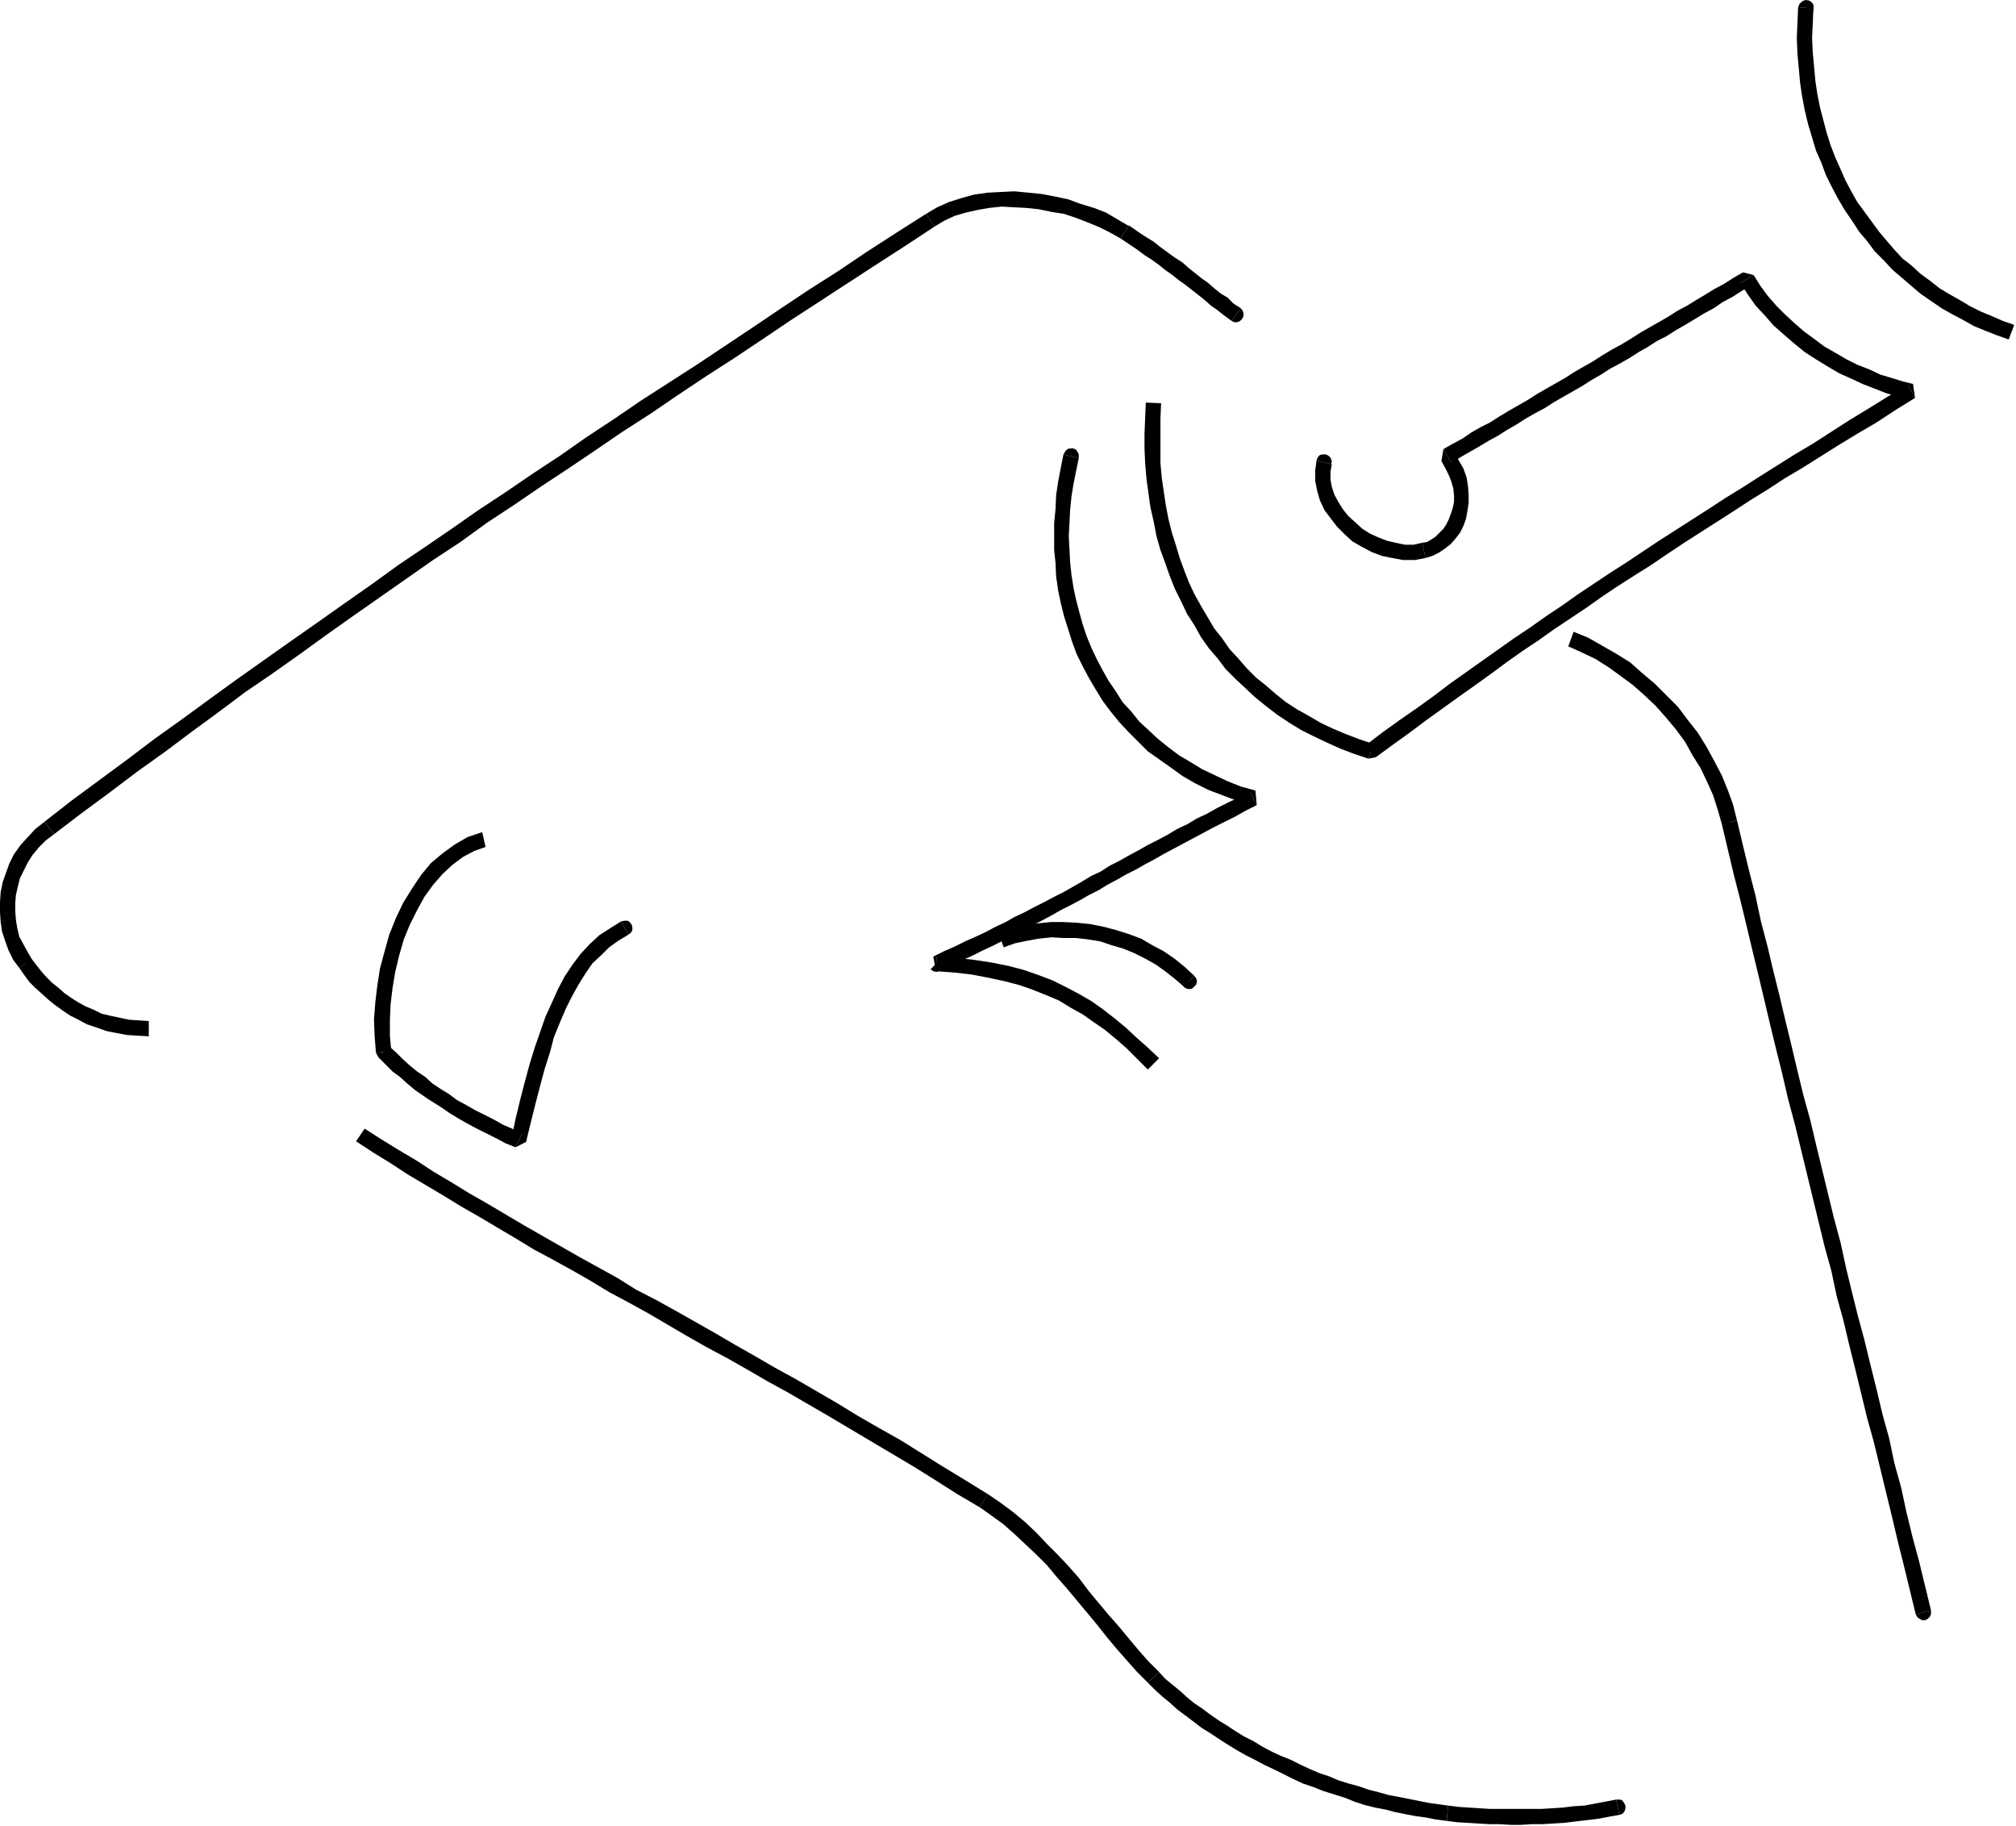 <svg xmlns="http://www.w3.org/2000/svg" fill-rule="evenodd" height="444.198" preserveAspectRatio="none" stroke-linecap="round" viewBox="0 0 3035 2749" width="490.455"><style>.brush1{fill:#000}.pen1{stroke:none}</style><path class="pen1 brush1" d="M2730 12V8l-3-4-3-3-5-1-4 1-3 2-3 3-2 5 23 1z"/><path class="pen1 brush1" d="m3032 489-17-6-16-7-17-7-16-8-15-9-16-9-15-9-14-11-15-11-13-12-14-11-12-13-12-14-11-13-11-15-11-15-11-15-9-16-9-17-7-16-8-18-7-18-6-19-5-19-5-19-4-20-3-20-2-22-2-21-1-22 1-21 1-24-23-1-1 23-1 23 1 24 2 22 2 22 3 20 4 21 5 21 6 20 6 20 8 18 7 19 9 18 9 17 10 17 11 16 11 17 12 14 11 15 14 14 13 14 14 12 14 12 14 12 16 11 16 11 16 9 17 9 16 9 17 7 18 7 17 6 8-21v-1z"/><path class="pen1 brush1" d="m2715 22 5 1 4-1 4-3 2-4V7l-3-4-5-2-7 22v-1zm-711 677 1-5-2-5-3-3-4-2h-5l-4 1-3 3-2 5 23 6h-1z"/><path class="pen1 brush1" d="m2141 817-13 3h-13l-14-3-13-3-13-5-13-6-11-7-11-10-10-9-8-10-7-11-6-11-4-12-2-11v-12l2-11-23-6-2 15v16l3 15 4 14 7 15 9 12 10 13 11 11 12 11 14 8 15 8 16 6 15 3 16 3h18l16-3-5-23z"/><path class="pen1 brush1" d="m2173 676-3 18 6 11 5 10 4 10 3 11 1 10v9l-2 10-3 9-3 8-4 8-4 6-6 6-6 6-6 4-7 4-7 1 5 23 10-3 10-5 9-6 9-7 7-8 7-9 5-10 4-11 2-11 2-13v-12l-1-13-2-13-5-14-7-12-7-13-4 17-12-21z"/><path class="pen1 brush1" d="m2640 414-16-4-14 8-14 9-15 8-13 8-15 9-13 8-15 8-14 9-14 8-14 8-14 8-14 9-15 9-13 7-15 9-14 9-14 8-14 8-14 9-14 8-14 8-14 8-14 9-14 8-14 8-15 9-14 9-14 7-14 8-13 9-15 8-14 8 12 21 14-9 14-8 14-8 15-9 13-7 14-9 14-8 14-9 14-8 15-8 14-9 14-8 14-8 14-8 14-9 14-8 14-9 15-8 14-8 14-9 14-8 14-9 14-7 14-9 14-8 15-9 13-8 15-8 13-9 15-8 14-9 14-8-16-4 20-12z"/><path class="pen1 brush1" d="m2883 599-3-21-16-4-16-5-17-5-17-8-18-7-16-8-17-10-16-9-16-12-15-11-15-13-14-13-13-13-13-15-11-15-10-16-20 12 11 17 12 17 14 15 13 15 16 14 15 13 16 13 17 11 18 11 17 10 18 8 17 8 18 7 18 7 18 5 17 3-3-21 11 20z"/><path class="pen1 brush1" d="m2060 1142 11-2 26-19 25-18 24-18 25-18 25-18 24-17 25-18 23-17 24-17 24-16 24-17 24-16 24-16 24-17 24-16 25-16 24-15 25-17 24-16 25-16 25-16 25-16 26-17 26-16 26-17 27-16 27-17 27-17 28-17 29-17 29-19 29-18-11-20-30 18-29 18-28 17-28 18-28 18-27 16-27 17-27 17-25 16-26 16-26 17-25 16-25 16-25 16-24 16-24 16-25 16-24 16-24 16-24 17-24 16-24 17-24 16-24 17-24 17-24 17-24 17-25 19-25 18-26 18-25 18-25 19 11-1-8 22z"/><path class="pen1 brush1" d="m1725 605-1 24-1 24v22l1 23 2 23 3 22 3 21 5 22 4 21 6 21 7 19 7 20 8 20 9 18 9 19 11 17 10 18 12 17 13 15 12 16 15 15 15 14 15 14 16 13 17 13 18 12 18 11 18 9 21 10 20 9 21 8 21 7 8-22-21-7-21-8-19-8-19-9-17-10-18-10-17-11-15-12-15-13-15-12-14-14-13-15-13-14-11-16-12-15-10-17-10-17-10-18-8-17-7-18-7-19-6-20-6-19-5-20-4-21-3-20-3-21-2-22v-67l1-23-23-1v-1z"/><path class="pen1 brush1" d="M2075 1131v-4l-3-4-3-2-5-1h-4l-3 2-3 3-1 6 22 1v-1zm-451-442v-5l-2-4-2-3-4-2h-5l-4 1-3 3-3 5 23 6v-1z"/><path class="pen1 brush1" d="m1892 1212-2-22-22-6-20-8-19-9-19-9-18-11-17-10-16-12-16-13-14-13-14-13-12-15-13-14-10-16-11-16-9-16-9-17-8-17-7-17-6-18-5-18-5-19-4-19-3-19-2-19-1-20-1-19 1-19 1-20 2-20 3-19 4-20 4-19-23-6-4 20-4 21-3 20-1 22-2 20v41l2 19 1 21 3 21 4 19 5 20 6 19 6 19 7 19 9 18 9 17 10 17 11 18 12 16 13 16 14 15 14 14 15 15 17 12 17 12 18 13 19 11 20 10 21 8 21 8 23 8-2-21 10 20z"/><path class="pen1 brush1" d="m1410 1439 5 22 16-7 16-8 16-7 16-8 15-7 16-8 15-8 14-7 15-8 14-7 15-8 14-8 14-7 15-8 14-8 14-7 13-8 15-8 14-8 14-7 14-8 15-8 14-8 15-8 15-8 15-8 15-8 15-8 16-8 16-8 16-9 16-8-10-20-16 8-17 8-16 8-16 9-15 7-15 9-15 7-15 9-15 8-14 7-14 8-15 8-14 8-14 7-14 9-15 7-13 8-14 8-14 8-14 7-15 8-14 7-15 8-15 7-14 8-15 7-15 8-15 7-16 7-16 8-16 7-16 8 4 22 1-23z"/><path class="pen1 brush1" d="m1745 1593-17-16-17-15-16-15-17-14-18-14-17-12-19-11-19-10-20-10-21-8-23-8-23-6-25-5-26-4-27-3-30-3-1 23 28 2 26 3 26 5 23 5 23 6 20 7 20 8 19 8 18 11 18 10 17 12 16 11 17 14 16 14 16 16 16 16 17-17z"/><path class="pen1 brush1" d="m1401 1459 4 3 5 1 5-2 3-3 2-2 2-6-1-4-3-4-17 17zm381 26 4 3 4 1 5-1 3-3 3-3 1-5-1-4-3-4-16 16z"/><path class="pen1 brush1" d="m1511 1426 17-6 19-4 17-3 19-2 18 1h19l17 2 19 3 18 6 17 5 17 7 16 8 16 9 14 10 14 11 14 12 16-16-14-13-16-13-16-11-17-9-17-10-19-7-19-6-19-5-20-4-20-2-20-1h-19l-20 2-20 3-20 5-19 6 8 22z"/><path class="pen1 brush1" d="m1785 1466-3 3-3 4v8l3 4 2 2 5 1h5l-8-22h-1zm69-983 4 2h5l4-2 3-3 2-4v-4l-1-4-3-4-14 19z"/><path class="pen1 brush1" d="m1687 359 12 8 12 8 12 9 11 7 11 8 10 8 10 7 10 8 10 7 10 8 9 7 10 8 9 8 10 7 10 8 11 8 14-19-11-7-9-9-10-6-10-8-9-8-10-7-10-8-10-8-9-8-11-7-11-8-11-8-10-8-13-8-12-8-13-9v1l-12 19z"/><path class="pen1 brush1" d="m1407 341 15-9 15-7 17-5 18-4 17-3 19-2 18 1 19 1 19 2 19 4 19 3 18 6 18 7 17 7 16 8 16 9 12-19-17-10-17-10-18-7-20-6-19-7-19-4-21-4-20-2-21-2-20 1-20 1-21 3-18 5-19 6-18 8-17 10 13 19z"/><path class="pen1 brush1" d="m81 1256 42-32 42-31 41-31 42-30 40-30 41-30 40-30 41-28 41-29 40-29 41-29 40-28 40-28 40-28 41-27 40-29 41-27 41-28 41-27 40-27 41-28 42-27 41-28 42-28 42-27 42-28 43-29 43-28 43-28 43-28 45-29 44-29-13-19-44 28-45 29-43 29-44 28-42 28-43 29-42 28-42 28-42 27-42 27-41 28-41 27-40 28-41 27-41 28-41 27-40 28-41 28-40 27-40 29-40 28-41 29-40 28-41 29-41 29-40 29-41 30-42 30-41 31-42 31-42 31-41 32 14 19z"/><path class="pen1 brush1" d="m48 1444-7-12-6-11-6-11-3-13-2-12-1-13v-13l1-12 3-13 3-12 6-12 6-12 7-11 10-12 10-10 12-9-14-19-14 11-11 12-11 12-10 14-7 14-5 14-5 14-3 15-1 15v15l1 15 2 14 5 15 5 14 7 14 9 12 19-13z"/><path class="pen1 brush1" d="m224 1537-15-1-15-1-14-3-14-3-13-3-12-6-12-5-11-6-11-7-10-7-9-8-10-8-8-8-8-9-7-9-7-9-19 13 7 10 8 11 9 9 10 9 10 9 10 8 11 8 12 8 12 6 13 7 15 5 14 5 15 3 16 3 16 1 17 1v-23z"/><path class="pen1 brush1" d="m38 1462 6-1 3-3 2-3 1-5-1-4-2-3-3-2-6-2v23zm2846 968 3 5 3 2 4 2h4l4-2 3-3 2-4v-6l-23 6z"/><path class="pen1 brush1" d="m2592 1240 9 38 9 38 10 39 9 37 9 38 9 37 9 38 9 38 9 37 9 36 9 39 10 37 9 37 9 37 9 37 9 37 9 37 10 36 8 38 10 36 9 38 9 36 9 37 9 37 10 36 9 37 9 37 9 37 9 38 9 36 9 37 9 37 23-6-9-37-9-37-10-37-9-37-8-37-10-36-8-38-10-36-9-38-9-36-9-37-10-37-9-36-9-37-8-37-10-37-9-37-9-37-9-37-9-38-10-36-9-37-9-38-9-37-9-38-9-36-9-38-10-38-8-38-10-39-9-37-9-38-23 5z"/><path class="pen1 brush1" d="m2361 973 20 9 21 10 19 12 18 13 19 14 17 15 17 16 16 18 15 18 14 19 11 20 12 19 10 21 9 20 7 22 6 21 23-5-6-24-8-22-9-22-11-21-12-22-13-21-15-19-15-20-17-17-18-18-19-16-18-16-21-13-21-12-21-12-22-9-8 22z"/><path class="pen1 brush1" d="M2608 1226h-5l-5 1-3 2-2 4-1 4 1 4 2 4 4 3 9-22zm-170 1506 5-2 3-4 1-4v-4l-2-4-3-4-3-1h-6l5 23z"/><path class="pen1 brush1" d="m2178 2741 15 2 17 1 16 1 16 1h15l17 1h16l16-1h16l16-1 17-1 16-2 17-2 17-2 16-3 17-3-5-23-16 3-16 3-16 3-16 1-16 2-16 1-16 1h-78l-16-1-16-1-15-1-16-2-2 23z"/><path class="pen1 brush1" d="m1728 2533 11 11 11 10 11 9 11 10 12 9 12 9 13 10 13 8 12 8 14 9 13 8 14 8 14 7 15 8 15 7 14 7 14 7 15 7 15 5 15 6 16 5 16 5 15 6 15 5 16 4 16 3 15 4 15 3 16 3 15 2 15 3 16 2 2-23-14-2-15-2-15-3-15-3-15-3-16-3-14-4-16-4-14-5-15-4-16-5-14-6-15-5-14-6-15-7-14-7-15-6-13-6-15-8-13-8-14-7-13-8-12-8-13-8-13-9-12-9-12-8-11-9-11-10-11-9-11-9-9-10-17 16z"/><path class="pen1 brush1" d="m1475 2269 17 12 18 13 17 15 16 15 17 16 16 16 15 18 15 17 15 18 15 18 15 18 15 19 15 18 15 17 16 18 16 16 17-16-16-16-15-17-15-18-15-18-15-17-15-18-15-18-15-20-15-17-16-17-17-17-16-17-17-16-18-15-19-14-19-13-12 20z"/><path class="pen1 brush1" d="m536 1718 26 17 26 16 26 17 27 16 27 16 26 16 28 16 27 16 27 16 28 17 28 15 29 16 28 16 28 17 30 16 29 16 29 17 29 17 30 17 30 16 30 17 31 18 31 17 31 18 31 18 32 19 32 19 32 19 32 19 32 20 33 21 34 20 12-20-34-21-33-20-32-20-32-20-32-18-33-19-31-19-31-18-31-18-31-17-31-18-30-17-29-17-30-17-30-17-29-16-31-16-27-17-29-16-29-16-28-16-28-16-28-16-27-16-27-16-28-16-26-16-27-16-26-17-27-16-26-16-25-16-13 19z"/><path class="pen1 brush1" d="m1487 2249-5-1h-4l-4 1-3 3-2 4v5l1 4 4 3 13-19zm-541-842 4-3 2-4v-4l-1-4-3-4-3-2h-5l-5 1 11 20z"/><path class="pen1 brush1" d="m776 1727 16-8 7-29 7-28 7-27 7-26 8-25 6-23 9-22 9-21 9-18 10-18 10-16 11-16 13-12 12-12 14-10 15-9-11-20-16 10-17 11-14 13-14 15-12 16-12 18-10 19-9 20-10 22-8 23-8 23-8 26-7 26-7 27-7 29-6 29 16-8-10 21z"/><path class="pen1 brush1" d="m566 1585 4 7 10 10 11 11 11 8 11 10 12 10 13 9 12 8 13 8 13 9 13 8 14 8 15 8 14 7 14 7 15 8 15 6 10-21-15-7-14-6-14-8-14-7-14-7-14-8-13-7-12-9-13-8-12-8-11-10-12-8-11-9-11-10-9-9-11-10 3 7-23 3z"/><path class="pen1 brush1" d="m725 1253-21 7-19 11-18 13-18 15-15 18-14 21-13 21-11 23-10 25-7 25-7 26-4 26-3 25-2 26 1 25 2 25 23-3-2-23v-24l1-23 3-25 4-24 6-25 7-24 9-22 11-22 11-20 13-18 14-16 15-14 16-12 17-9 17-6-5-22h-1z"/><path class="pen1 brush1" d="m581 1595 5-2 3-3v-10l-1-3-3-3-5-1h-5l6 22z"/></svg>
